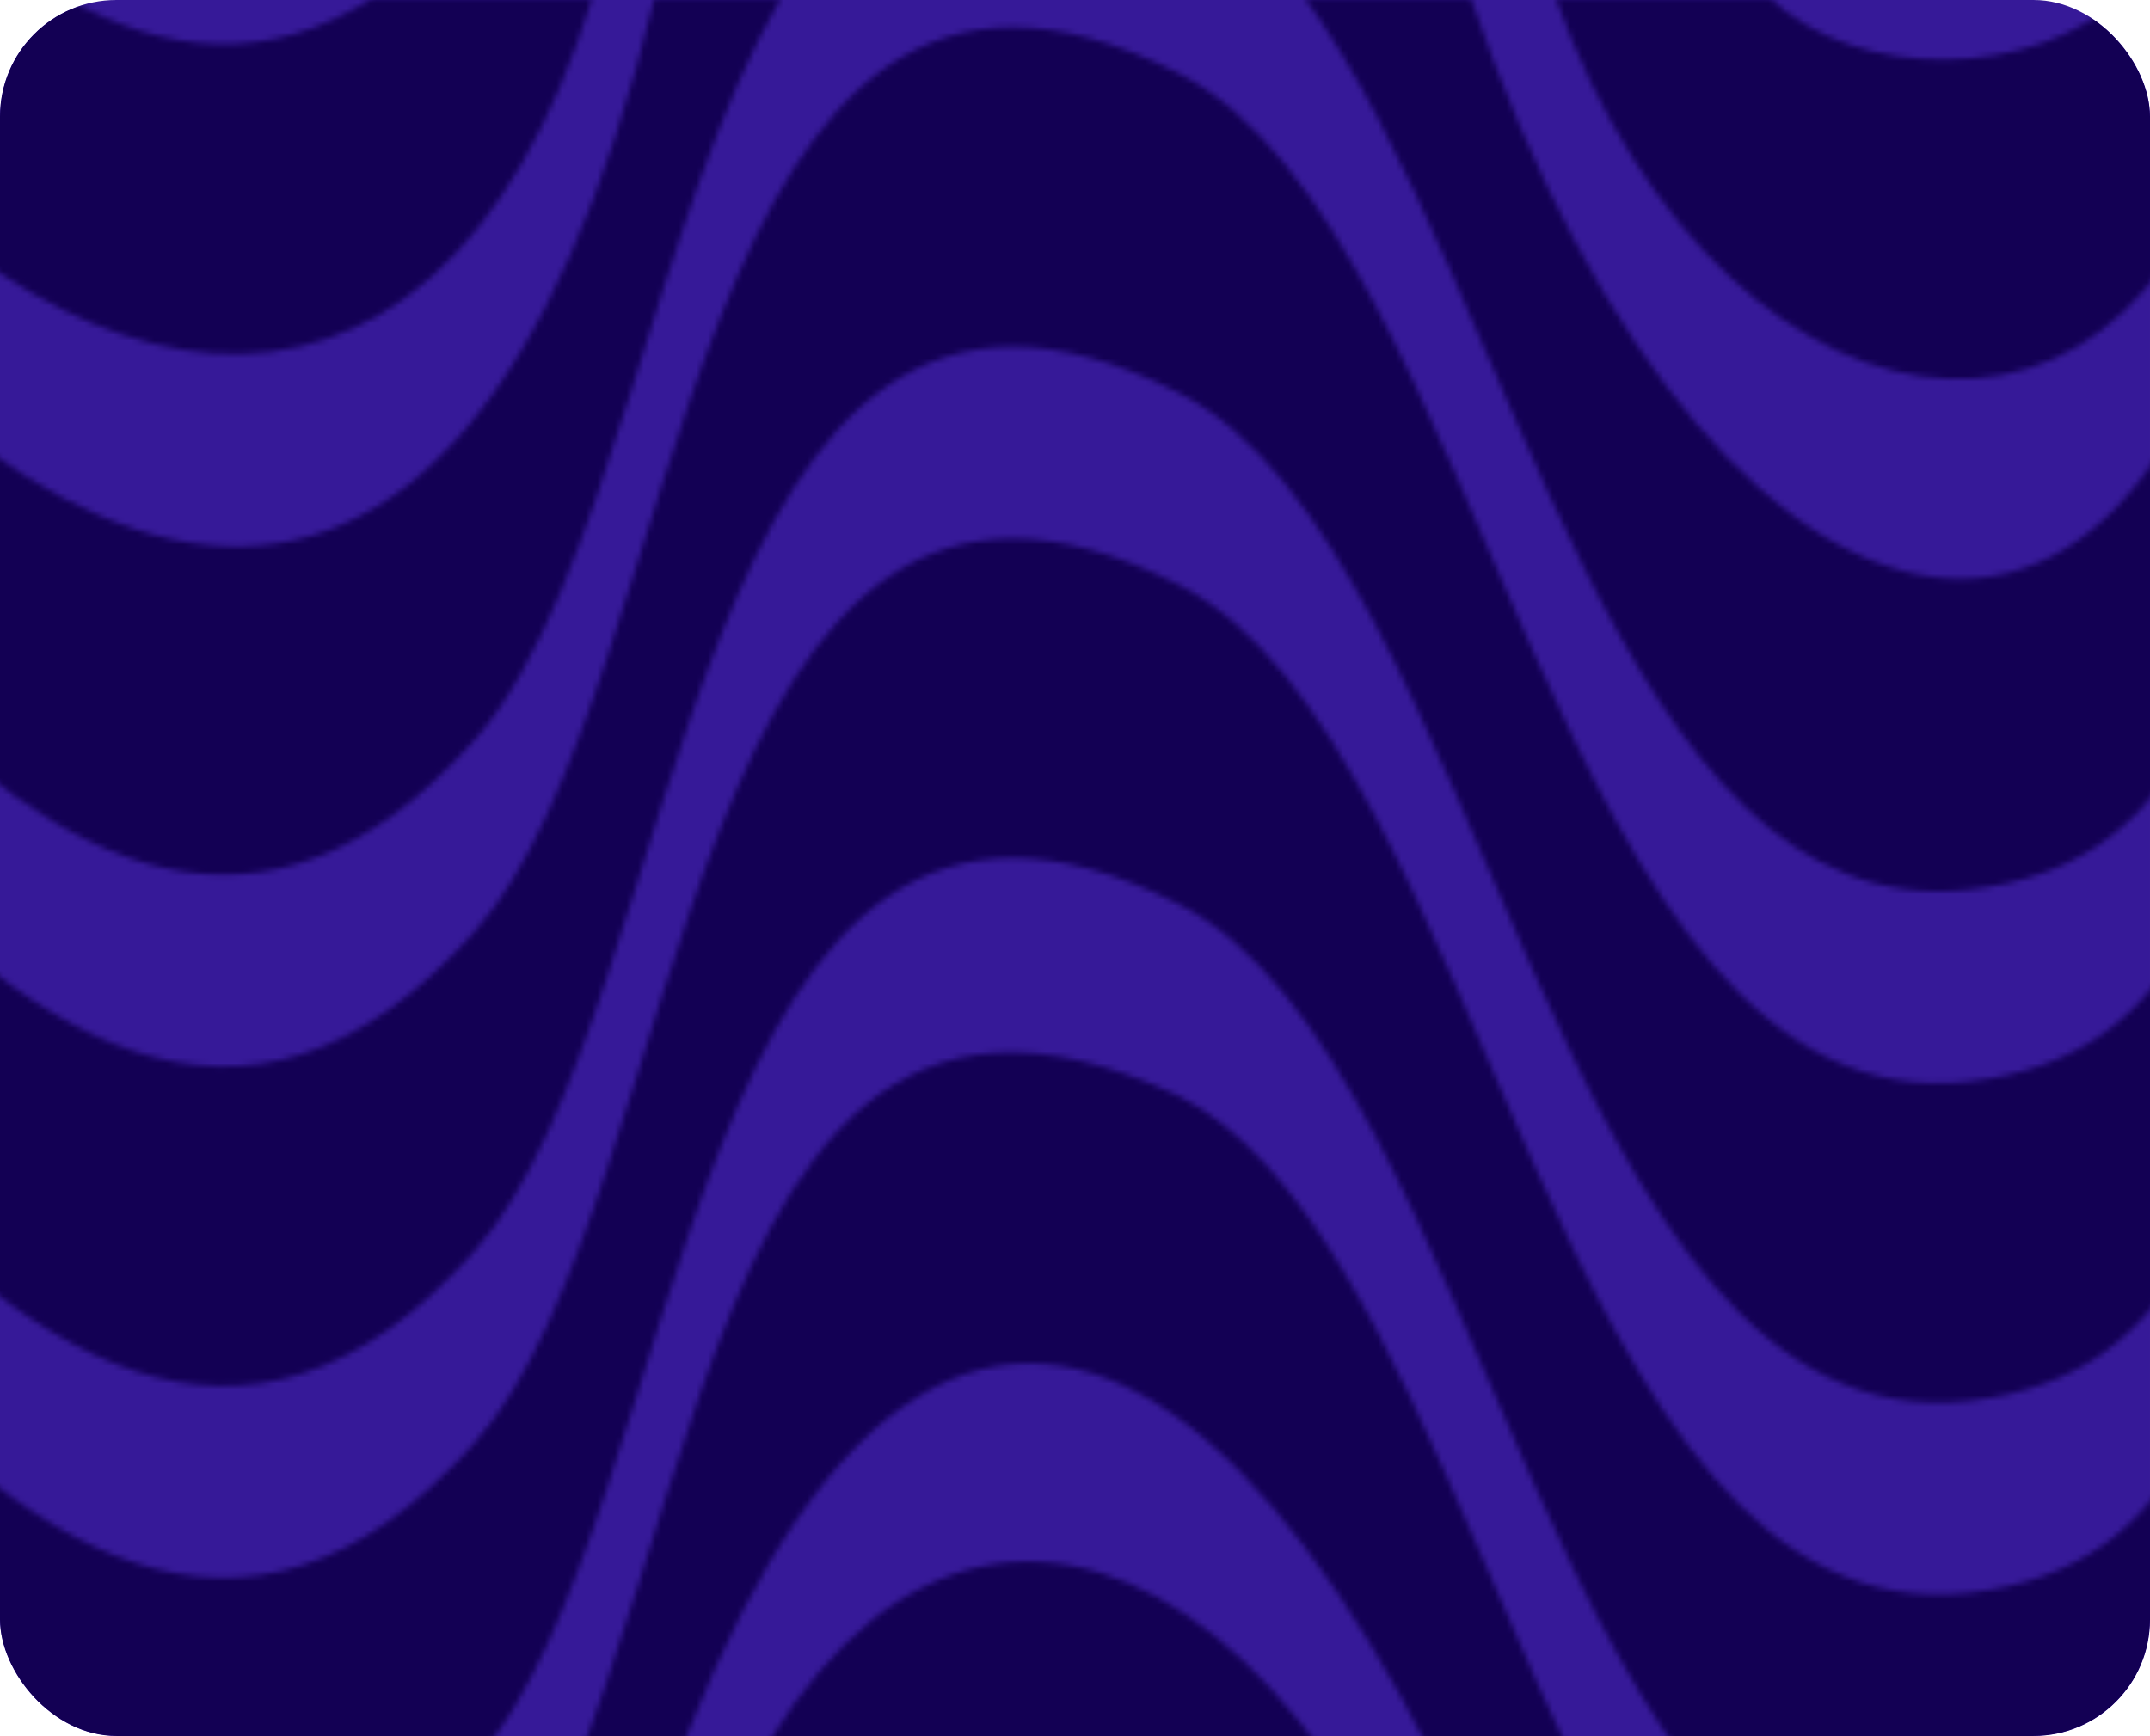 <svg width="369" height="298" viewBox="0 0 369 298" fill="none" xmlns="http://www.w3.org/2000/svg">
<g clip-path="url(#clip0_1818_1175)">
<rect width="369" height="298" rx="20" fill="#361998"/>
<mask id="mask0_1818_1175" style="mask-type:alpha" maskUnits="userSpaceOnUse" x="-228" y="-64" width="1052" height="455">
<g clip-path="url(#clip1_1818_1175)">
<path d="M252.118 349.886H223.313C199.659 314.842 149.512 314.667 134.513 349.886H112.541C139.77 235.189 214.832 246.543 252.118 349.886Z" fill="#130054"/>
<path d="M9.865 349.886H-45.258C-103.605 269.882 -125.332 220.891 -227.658 237.222V182.379C-91.725 153.714 -83.175 284.6 9.865 349.886Z" fill="#130054"/>
<path d="M302.791 349.885H266.626C213.01 204.001 141.627 187.11 101.923 349.885H65.268C125.157 317.085 105.603 142.885 202.252 188.091C245.355 209.923 260.774 314.702 302.791 349.885Z" fill="#130054"/>
<path d="M549.566 349.115C550.056 349.395 550.512 349.64 550.967 349.885H515.679C477.061 228.391 396.987 219.595 386.685 349.885H364.783C401.823 316.454 373.964 221.873 429.437 203.124C496.685 180.416 511.228 327.318 549.566 349.115Z" fill="#130054"/>
<path d="M823.639 229.021V283.864C782.883 253.131 708.557 87.902 641.344 147.686C606.721 183.395 642.43 368.984 549.565 316.209C511.228 294.412 496.685 147.511 429.437 170.219C364.047 192.331 414.439 319.854 337.834 328.264C266.486 336.079 255.588 182.169 202.252 155.185C116.326 111.697 119.235 260.175 81.423 302.542C1.98 391.622 -71.12 197.307 -128.486 161.528C-151.825 146.95 -187.709 144.953 -227.658 149.473V94.596C-187.709 90.11 -151.825 92.073 -128.486 106.651C-71.12 142.465 1.98 336.779 81.423 247.7C119.235 205.332 116.326 56.854 202.252 100.343C255.588 127.326 266.486 281.236 337.834 273.421C414.439 265.011 364.047 137.489 429.437 115.376C496.685 92.633 511.228 239.569 549.565 261.366C642.43 314.141 606.721 128.553 641.344 92.844C682.8 50.056 732.036 116.252 754.674 143.901C781.587 176.737 799.879 204.947 823.639 229.021Z" fill="#130054"/>
<path d="M823.639 141.238V196.081C782.883 165.348 708.522 0.119 641.344 59.938C606.721 95.647 642.43 281.201 549.565 228.426C511.228 206.664 496.685 59.728 429.437 82.471C364.047 104.583 414.439 232.105 337.834 240.481C266.486 248.33 255.588 94.42 202.252 67.402C116.326 23.948 119.235 172.427 81.423 214.794C1.98 303.874 -71.12 109.559 -128.486 73.745C-151.825 59.167 -187.709 57.205 -227.658 61.69V6.847C-187.709 2.327 -151.825 4.324 -128.486 18.902C-71.12 54.717 1.98 248.996 81.423 159.951C119.235 117.584 116.326 -30.929 202.252 12.559C255.588 39.578 266.486 193.488 337.834 185.638C414.439 177.263 364.047 49.705 429.437 27.628C496.685 4.885 511.228 151.786 549.565 173.583C644.357 224.396 602.971 41.926 646.32 -0.547H697.798C752.326 37.335 782.323 100.728 823.639 141.238Z" fill="#130054"/>
<path d="M112.366 -0.547H134.163C112.296 36.739 104.341 101.359 81.423 127.046C9.234 207.96 -57.699 54.962 -112.366 -0.547H-69.088C1.875 111.977 78.9 137.874 112.366 -0.547Z" fill="#130054"/>
<path d="M391.556 -0.547H419.38C369.374 30.887 410.094 144.813 337.835 152.732C277.21 159.356 260.249 49.25 223.769 -0.547H252.364C295.503 125.679 381.253 139.451 391.556 -0.547Z" fill="#130054"/>
<path d="M64.287 -0.547H101.713C74.344 88.568 4.012 73.535 -44.768 -0.547H10.951C28.262 9.335 46.099 11.158 64.287 -0.547Z" fill="#130054"/>
<path d="M364.082 -0.547H386.579C377.083 90.776 296.834 83.031 266.907 -0.547H303.527C319.156 14.312 349.083 13.33 364.082 -0.547Z" fill="#130054"/>
</g>
</mask>
<g mask="url(#mask0_1818_1175)">
<rect x="-103" y="-7" width="829" height="368" rx="8.447" fill="#130054"/>
</g>
</g>
<defs>
<clipPath id="clip0_1818_1175">
<rect width="369" height="298" rx="20" fill="white"/>
</clipPath>
<clipPath id="clip1_1818_1175">
<rect width="1051.3" height="455" fill="white" transform="translate(-227.658 -64)"/>
</clipPath>
</defs>
</svg>
